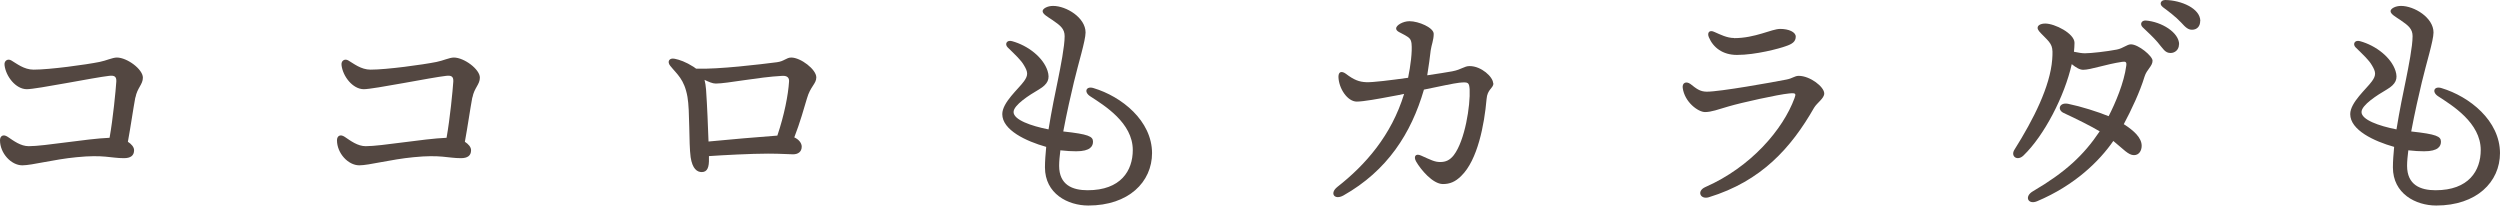 <?xml version="1.0" encoding="UTF-8"?><svg id="_レイヤー_2" xmlns="http://www.w3.org/2000/svg" viewBox="0 0 181.61 14.93"><defs><style>.cls-1{fill:#534741;}</style></defs><g id="design"><path class="cls-1" d="M9.83,7.08c-.16.86-.34,2.14-.54,3.22.25.16.45.38.45.61,0,.41-.27.58-.74.58-.95,0-1.46-.27-3.44-.07-1.67.16-3.24.59-3.94.59-.81,0-1.62-.88-1.62-1.82,0-.31.23-.47.56-.25.43.29.94.68,1.53.68,1.15,0,4.16-.54,5.87-.61.25-1.39.45-3.46.49-4.09.02-.38-.16-.45-.52-.41-1.03.11-5.26.97-5.98.97-.81,0-1.53-.94-1.62-1.75-.04-.32.23-.49.49-.34.38.22.92.67,1.62.67,1.17,0,3.8-.36,4.79-.56.47-.09.94-.32,1.26-.32.74,0,1.89.85,1.89,1.46,0,.5-.41.74-.54,1.44Z"/><path class="cls-1" d="M34.31,7.08c-.16.86-.34,2.14-.54,3.22.25.16.45.38.45.61,0,.41-.27.58-.74.58-.95,0-1.46-.27-3.44-.07-1.67.16-3.24.59-3.94.59-.81,0-1.62-.88-1.62-1.82,0-.31.23-.47.56-.25.43.29.94.68,1.53.68,1.15,0,4.16-.54,5.87-.61.25-1.39.45-3.46.49-4.09.02-.38-.16-.45-.52-.41-1.03.11-5.26.97-5.98.97-.81,0-1.53-.94-1.62-1.75-.04-.32.23-.49.49-.34.38.22.92.67,1.62.67,1.17,0,3.8-.36,4.79-.56.47-.09.94-.32,1.26-.32.74,0,1.89.85,1.89,1.46,0,.5-.41.74-.54,1.44Z"/><path class="cls-1" d="M51.5,11.51c.02.63-.11.99-.52.99-.34,0-.68-.23-.81-1.08-.14-1.03-.05-3.37-.23-4.38-.23-1.3-.76-1.64-1.26-2.27-.23-.29-.07-.59.34-.5.34.07.79.22,1.37.59.05.04.13.09.18.13,1.66.05,4.61-.31,5.87-.47.54-.07.68-.34,1.04-.34.68,0,1.82.86,1.82,1.44,0,.47-.43.65-.68,1.53-.2.67-.5,1.75-.92,2.83.32.14.54.41.54.67,0,.38-.27.56-.63.56-.34,0-.85-.05-1.82-.05-1.22,0-3.29.11-4.29.18v.18ZM56.47,9.85c.5-1.48.79-2.95.85-3.93.02-.27-.13-.43-.49-.41-1.75.09-4.01.56-4.84.56-.23,0-.52-.13-.81-.27.05.2.09.43.11.7.09,1.28.14,2.72.18,3.78,1.33-.13,3.73-.34,5-.43Z"/><path class="cls-1" d="M83.69,11.11c0,2.12-1.71,3.82-4.63,3.82-1.49,0-3.15-.86-3.15-2.77,0-.45.04-.95.09-1.49-1.46-.41-3.19-1.22-3.19-2.38,0-.85,1.19-1.84,1.58-2.39.31-.43.29-.67,0-1.15-.23-.4-.61-.74-1.19-1.31-.23-.23-.07-.56.32-.45,1.17.32,2.27,1.19,2.58,2.16.18.58.04.95-.63,1.35-.7.41-1.84,1.13-1.84,1.64,0,.56,1.26,1.01,2.54,1.26.22-1.37.5-2.72.68-3.58.2-.99.49-2.45.49-3.19,0-.52-.29-.77-.88-1.17-.34-.23-.72-.43-.72-.65,0-.18.34-.38.76-.38.96,0,2.36.85,2.36,1.93,0,.58-.52,2.23-.85,3.62-.2.83-.52,2.23-.77,3.57,1.84.2,2.16.36,2.16.74,0,.32-.18.7-1.22.7-.32,0-.72-.02-1.15-.07-.05.41-.09.79-.09,1.12,0,1.4.97,1.78,2.07,1.78,2.41,0,3.28-1.42,3.28-2.92,0-1.98-2.07-3.24-3.1-3.91-.47-.31-.29-.76.25-.59,2.03.61,4.25,2.36,4.25,4.74Z"/><path class="cls-1" d="M108.49,6.05c0,.36-.45.43-.5,1.15-.16,1.85-.65,4.43-1.84,5.58-.43.43-.83.59-1.33.59-.74,0-1.62-1.06-1.95-1.64-.2-.36-.04-.61.36-.43.72.32.99.47,1.39.47s.7-.13.99-.5c.81-1.06,1.21-3.6,1.15-4.79-.04-.49-.09-.54-.76-.47-.38.04-1.44.27-2.56.5-.92,3.17-2.66,5.89-5.85,7.69-.65.36-1.03-.16-.43-.63,2.02-1.58,3.92-3.73,4.84-6.75-.32.07-.63.13-.92.18-.94.18-2.05.38-2.52.38-.67,0-1.31-.95-1.33-1.8,0-.4.25-.43.54-.22.59.45.97.59,1.48.61.47.02,1.75-.14,3.04-.32.18-.88.31-1.89.25-2.48-.04-.34-.16-.43-.47-.61-.34-.2-.65-.27-.65-.5,0-.22.49-.52.97-.52.67,0,1.76.47,1.76.92s-.16.79-.22,1.21c-.05.43-.14,1.15-.25,1.8.76-.11,1.42-.22,1.82-.29.68-.13.86-.38,1.26-.38.85,0,1.71.79,1.71,1.26Z"/><path class="cls-1" d="M123.99,6.66c.97,0,4.77-.68,5.78-.88.47-.09.59-.27.9-.27.81,0,1.85.79,1.85,1.28,0,.36-.52.67-.74,1.04-1.67,2.92-3.83,5.33-7.65,6.5-.61.18-.9-.45-.25-.74,3.33-1.46,5.65-4.2,6.48-6.46.11-.31.13-.4-.4-.34-.77.07-3.48.67-4.39.94-.76.22-1.24.41-1.71.41-.5,0-1.48-.72-1.62-1.75-.05-.36.23-.52.56-.29.41.32.68.56,1.19.56ZM125.97,2.77c1.55,0,2.72-.67,3.35-.67s1.13.23,1.13.56c0,.36-.25.54-.74.7-.43.16-2.16.63-3.53.63-1.04,0-1.73-.54-2.04-1.28-.14-.32.02-.58.42-.38.41.18.9.43,1.4.43Z"/><path class="cls-1" d="M156.37,4.41c0,.4-.42.63-.58,1.15-.34,1.12-.96,2.43-1.51,3.46.74.47,1.3.99,1.3,1.57,0,.34-.18.68-.56.68-.41,0-.76-.43-1.5-1.03-1.01,1.46-2.79,3.22-5.54,4.38-.65.27-.95-.34-.31-.72,2.34-1.37,3.69-2.61,4.86-4.36-.7-.41-1.64-.88-2.61-1.33-.5-.23-.32-.79.31-.67.97.2,2.16.58,2.95.9.49-.95,1.12-2.43,1.28-3.66.04-.29-.05-.32-.29-.29-1.21.18-2.29.58-2.84.58-.25,0-.52-.16-.83-.41-.52,2.32-2,5.19-3.51,6.64-.45.43-.96.05-.65-.43,1.39-2.21,2.59-4.59,2.74-6.55.07-.95,0-1.08-.59-1.67-.34-.34-.47-.47-.47-.63,0-.18.22-.31.56-.31.68,0,2.12.72,2.12,1.4,0,.22-.02.43-.04.65.34.07.59.11.79.11.45,0,1.6-.13,2.32-.27.47-.09.74-.38,1.03-.38.54,0,1.57.85,1.57,1.19ZM158.29,3.22c0,.41-.31.63-.61.63-.41,0-.54-.31-.95-.79-.31-.36-.72-.74-1.08-1.08-.22-.22-.09-.5.22-.49,1.17.09,2.43.88,2.43,1.73ZM159.83,1.53c0,.38-.23.63-.59.63-.27,0-.45-.14-.79-.52-.4-.43-.94-.83-1.33-1.12-.29-.22-.16-.52.18-.52,1.15.02,2.54.61,2.54,1.53Z"/><path class="cls-1" d="M181.61,11.11c0,2.12-1.71,3.82-4.63,3.82-1.49,0-3.15-.86-3.15-2.77,0-.45.04-.95.09-1.49-1.46-.41-3.19-1.22-3.19-2.38,0-.85,1.19-1.84,1.58-2.39.31-.43.29-.67,0-1.15-.23-.4-.61-.74-1.19-1.31-.23-.23-.07-.56.32-.45,1.17.32,2.27,1.19,2.58,2.16.18.58.04.95-.63,1.35-.7.41-1.84,1.13-1.84,1.64,0,.56,1.26,1.01,2.54,1.26.22-1.37.5-2.72.68-3.58.2-.99.49-2.45.49-3.19,0-.52-.29-.77-.88-1.17-.34-.23-.72-.43-.72-.65,0-.18.34-.38.76-.38.96,0,2.36.85,2.36,1.93,0,.58-.52,2.23-.85,3.62-.2.83-.52,2.23-.77,3.57,1.84.2,2.16.36,2.16.74,0,.32-.18.7-1.22.7-.32,0-.72-.02-1.15-.07-.05.41-.09.79-.09,1.12,0,1.4.97,1.78,2.07,1.78,2.41,0,3.28-1.42,3.28-2.92,0-1.98-2.07-3.24-3.1-3.91-.47-.31-.29-.76.25-.59,2.03.61,4.25,2.36,4.25,4.74Z"/></g></svg>
